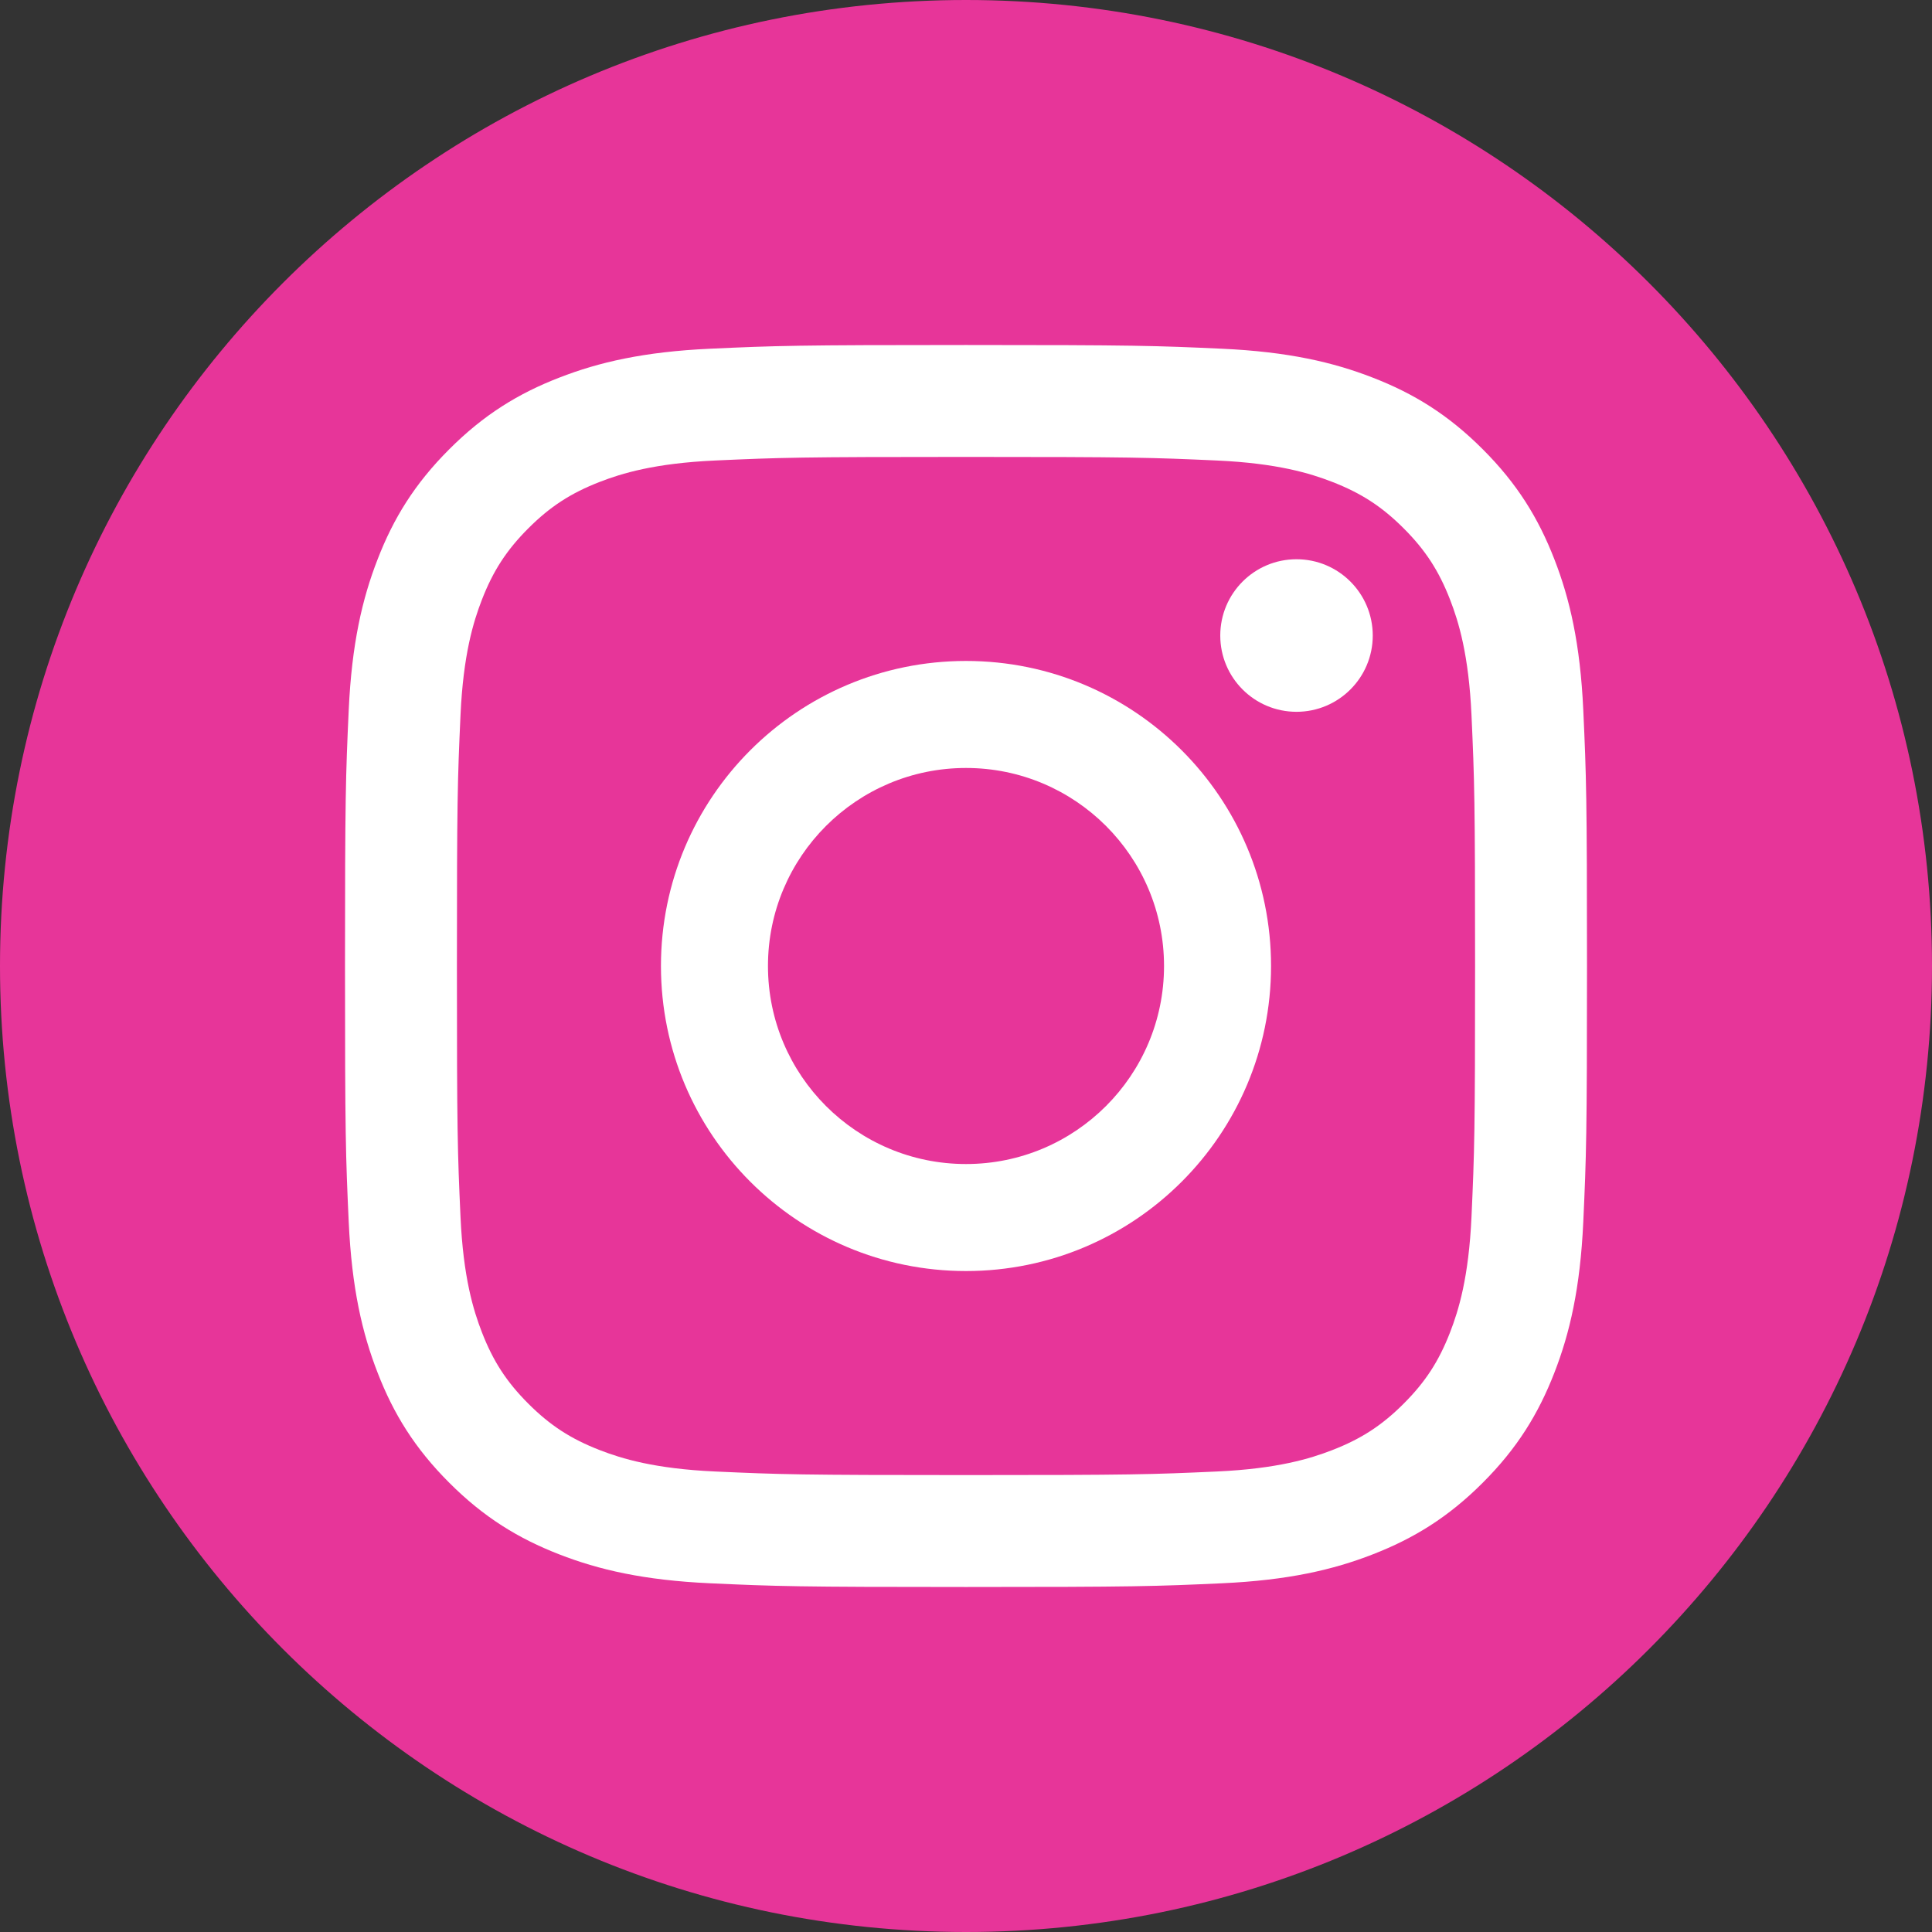 <svg width="28" height="28" viewBox="0 0 28 28" fill="none" xmlns="http://www.w3.org/2000/svg">
<rect x="0" y="0" width="28" height="28" fill="#333333" stroke="none"/>
<path d="M14 28C21.732 28 28 21.732 28 14C28 6.268 21.732 0 14 0C6.268 0 0 6.268 0 14C0 21.732 6.268 28 14 28Z" fill="#E73599"/>
<path d="M14 6.622C16.403 6.622 16.688 6.631 17.637 6.674C18.514 6.714 18.991 6.861 19.308 6.984C19.728 7.147 20.028 7.342 20.343 7.657C20.658 7.972 20.853 8.272 21.016 8.692C21.139 9.009 21.286 9.486 21.326 10.363C21.369 11.312 21.378 11.597 21.378 14C21.378 16.403 21.369 16.688 21.326 17.637C21.286 18.514 21.139 18.991 21.016 19.308C20.853 19.728 20.658 20.028 20.343 20.343C20.028 20.658 19.728 20.853 19.308 21.016C18.991 21.139 18.514 21.286 17.637 21.326C16.688 21.369 16.403 21.378 14 21.378C11.597 21.378 11.312 21.369 10.363 21.326C9.486 21.286 9.009 21.139 8.692 21.016C8.272 20.853 7.972 20.658 7.657 20.343C7.342 20.028 7.147 19.728 6.984 19.308C6.861 18.991 6.714 18.514 6.674 17.637C6.631 16.688 6.622 16.403 6.622 14C6.622 11.597 6.631 11.312 6.674 10.363C6.714 9.486 6.861 9.009 6.984 8.692C7.147 8.272 7.342 7.972 7.657 7.657C7.972 7.342 8.272 7.147 8.692 6.984C9.009 6.861 9.486 6.714 10.363 6.674C11.312 6.631 11.597 6.622 14 6.622ZM14 5C11.556 5 11.249 5.01 10.289 5.054C9.331 5.098 8.677 5.25 8.105 5.473C7.513 5.702 7.011 6.01 6.511 6.511C6.01 7.011 5.702 7.513 5.473 8.105C5.25 8.677 5.098 9.331 5.054 10.289C5.01 11.249 5 11.556 5 14C5 16.444 5.01 16.751 5.054 17.711C5.098 18.669 5.25 19.323 5.473 19.895C5.702 20.487 6.01 20.989 6.511 21.489C7.011 21.99 7.513 22.297 8.105 22.527C8.677 22.75 9.331 22.902 10.289 22.946C11.249 22.99 11.556 23 14 23C16.444 23 16.751 22.99 17.711 22.946C18.669 22.902 19.323 22.75 19.895 22.527C20.487 22.297 20.989 21.99 21.489 21.489C21.99 20.989 22.297 20.487 22.527 19.895C22.75 19.323 22.902 18.669 22.946 17.711C22.99 16.751 23 16.444 23 14C23 11.556 22.99 11.249 22.946 10.289C22.902 9.331 22.75 8.677 22.527 8.105C22.297 7.513 21.99 7.011 21.489 6.511C20.989 6.01 20.487 5.702 19.895 5.473C19.323 5.25 18.669 5.098 17.711 5.054C16.751 5.01 16.444 5 14 5Z" fill="white"/>
<path d="M14 9.579C11.558 9.579 9.579 11.558 9.579 14C9.579 16.442 11.558 18.421 14 18.421C16.442 18.421 18.421 16.442 18.421 14C18.421 11.558 16.442 9.579 14 9.579ZM14 16.87C12.415 16.87 11.13 15.585 11.13 14C11.13 12.415 12.415 11.13 14 11.13C15.585 11.13 16.87 12.415 16.87 14C16.87 15.585 15.585 16.87 14 16.87Z" fill="white"/>
<path d="M19.895 9.211C19.895 9.821 19.4 10.316 18.79 10.316C18.179 10.316 17.685 9.821 17.685 9.211C17.685 8.6 18.179 8.105 18.79 8.105C19.4 8.105 19.895 8.6 19.895 9.211Z" fill="white"/>
</svg>
